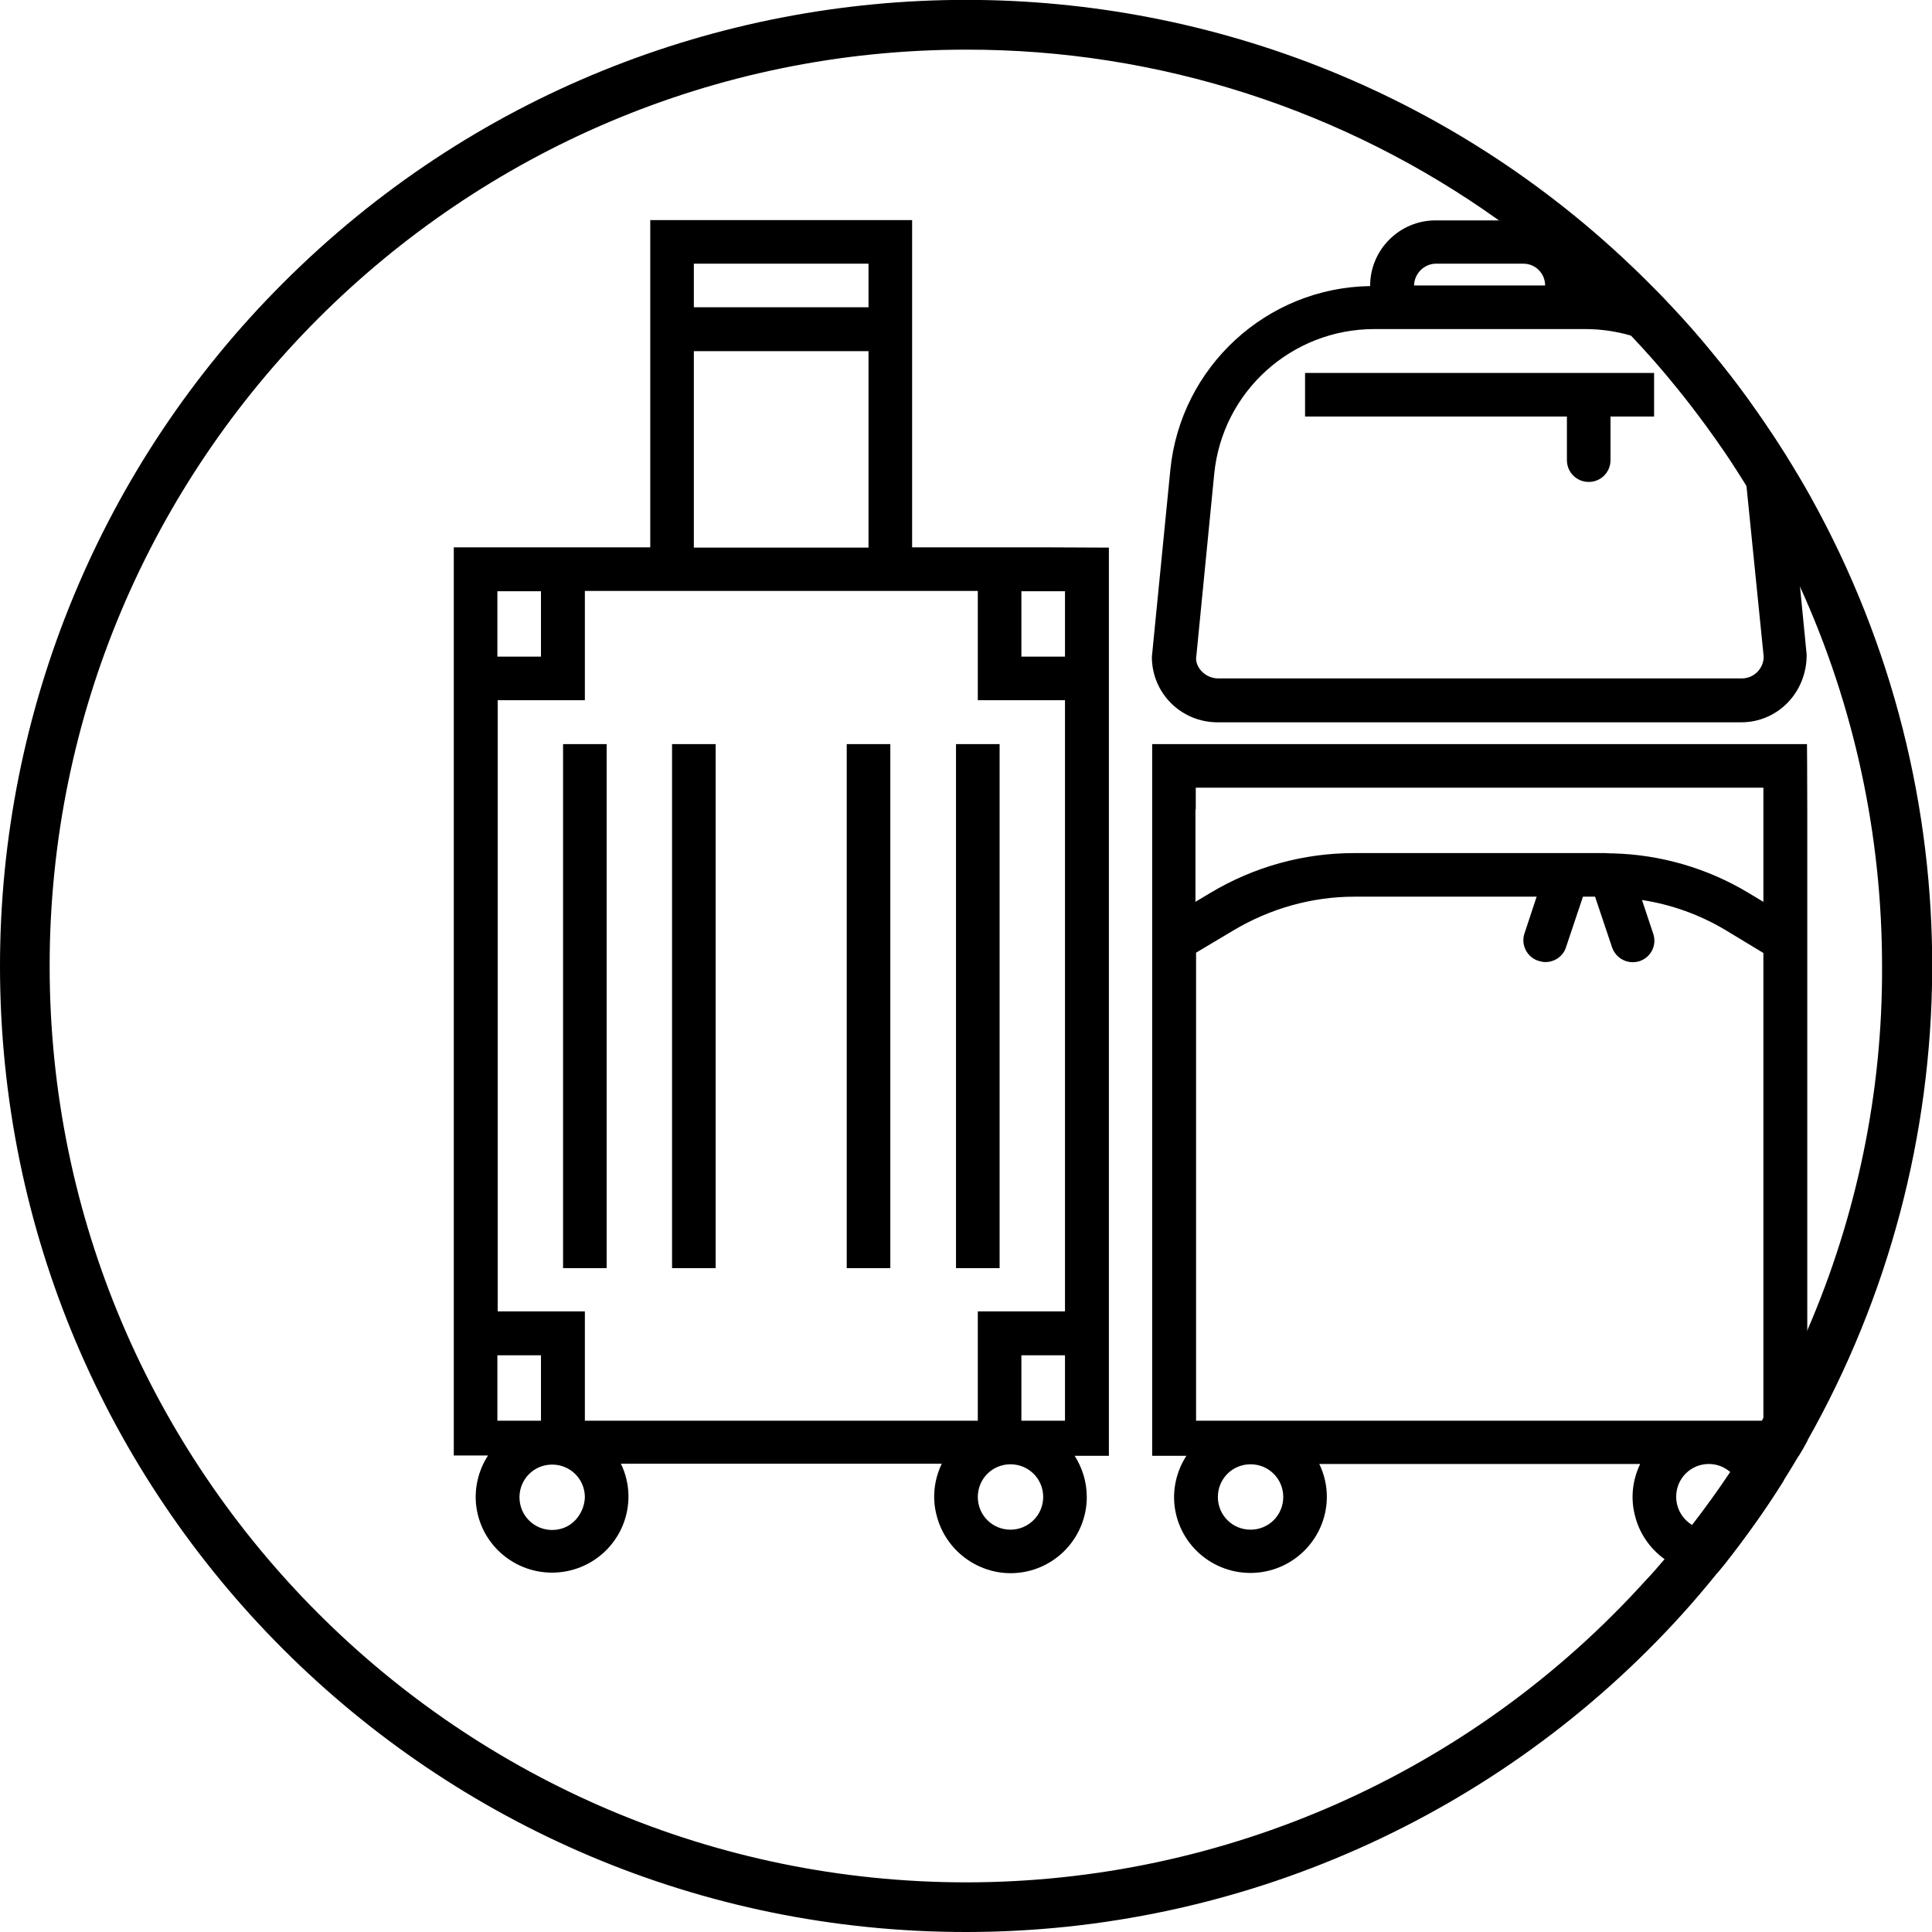 <svg version="1.1" id="Warstwa_1" xmlns="http://www.w3.org/2000/svg" xmlns:xlink="http://www.w3.org/1999/xlink" x="0px" y="0px"
	 viewBox="0 0 638.2 638.2" style="enable-background:new 0 0 638.2 638.2;" xml:space="preserve">
<g id="Warstwa_2">
	<g id="Capa_1">
		<path d="M598.1,164.1c-2.5-4.5-5.2-9-8-13.5c-2.1-3.3-4.2-6.6-6.4-9.8c-2.2-3.3-4.5-6.5-6.7-9.6c-3.5-4.8-7.2-9.6-11.1-14.3
			c-4.6-5.7-9.5-11.2-14.5-16.5c-2.2-2.4-4.5-4.7-6.8-7C420.1-31.2,218.1-31.2,93.5,93.5C33.6,153.3,0,234.5,0,319.1
			c0,176.2,142.9,319.1,319.1,319.1l0,0c90.1,0,176-38.1,236.5-104.9c3.9-4.3,7.8-8.9,11.6-13.6c0.9-1.1,1.8-2.2,2.7-3.3
			c6.9-8.8,13.4-17.9,19.2-27.2c1.7-2.7,3.4-5.5,5-8.2c1-1.6,1.9-3.2,2.8-4.9C651.1,380.4,652.6,262.1,598.1,164.1z M582.5,468.4
			c-0.2,0.3-0.3,0.6-0.5,0.9c-3.3,5.8-6.8,11.4-10.5,17c-4,6-8.2,11.8-12.6,17.5c-0.6,0.8-1.3,1.6-1.9,2.5c-2.4,3-4.8,5.9-7.2,8.8
			c-2.1,2.5-4.2,4.9-6.4,7.2c-57.4,63.4-138.9,99.5-224.3,99.5C152.2,621.7,16.4,486,16.4,319.1S152.2,16.4,319.1,16.4
			c63.8-0.1,125.1,20,175.9,56.3c15.7,11.2,30.4,24,43.9,38.3c5,5.3,9.8,10.7,14.4,16.4c3.7,4.5,7.2,9.1,10.5,13.6
			c2.1,2.9,4.3,6,6.4,9.1c2.3,3.4,4.5,6.9,6.7,10.4c2.4,3.9,4.7,7.8,6.8,11.7c3.9,7.1,7.6,14.3,10.9,21.6
			c17.9,39.3,27.1,82,27.1,125.4c0.2,41.7-8.4,82.6-24.7,120.3C592.7,449.3,587.9,459,582.5,468.4z"/>
		<g>
			<g>
				<path d="M366.3,180.9l-21.7-0.1h-43.3V72.7h-86.5v108.1h-64.9v300h11.3c-3.3,5.1-4.7,11.3-3.8,17.3c2.1,13.8,15,23.2,28.8,21.1
					c12.3-1.9,21.4-12.4,21.4-24.9c0-3.8-0.9-7.5-2.5-10.8h106c-2.5,5.2-3.2,11.1-1.8,16.7c3.2,13.5,16.8,22,30.3,18.8
					c11.4-2.7,19.4-12.9,19.4-24.5c0-4.8-1.4-9.5-4-13.6h11.3V180.9z M229.2,87.1h57.7v14.4h-57.7V87.1z M229.2,116h57.7v64.9h-57.7
					V116z M164.3,195.3h14.4v21.6h-14.4V195.3z M164.3,469.3v-21.6h14.4v21.6H164.3z M190,502.2c-1.9,2-4.6,3.2-7.6,3.2h0
					c-6,0-10.8-4.8-10.8-10.8s4.8-10.8,10.8-10.8c6,0,10.8,4.8,10.8,10.8C193.1,497.5,191.9,500.2,190,502.2z M333.8,505.3
					L333.8,505.3c-6,0-10.8-4.8-10.8-10.8s4.8-10.8,10.8-10.8s10.8,4.8,10.8,10.8C344.6,500.5,339.7,505.3,333.8,505.3z
					 M351.8,469.3h-14.4v-21.6h14.4V469.3z M351.8,433.2H323v36.1H193.2v-36.1h-28.8V231.3h28.8v-36.1H323v36.1h28.8L351.8,433.2z
					 M351.8,216.9h-14.4v-21.6h14.4L351.8,216.9z"/>
				<rect x="186" y="245.8" width="14.4" height="173.1"/>
				<rect x="222" y="245.8" width="14.4" height="173.1"/>
				<rect x="315.8" y="245.8" width="14.4" height="173.1"/>
				<rect x="279.7" y="245.8" width="14.4" height="173.1"/>
				<path d="M596.9,245.8H380.6v235.1h11.3c-3.3,5.1-4.7,11.3-3.8,17.3c2.1,13.8,15,23.2,28.8,21.1c12.3-1.9,21.4-12.5,21.4-24.9
					c0-3.8-0.9-7.5-2.5-10.8h106c-2.5,5.2-3.2,11.1-1.8,16.7c1.4,6.1,5,11.2,9.8,14.7c4.9,3.6,11.1,5.3,17.5,4.6
					c0.9-1.1,1.8-2.2,2.7-3.3c6.9-8.8,13.4-17.9,19.2-27.2c-0.6-2.9-1.8-5.7-3.4-8.2l8.4,0c1-1.6,1.9-3.2,2.8-4.9V267.4
					C597,255.5,596.9,245.8,596.9,245.8z M395,267.4c0-4,0-7.2,0-7.2h187.5v37.7h0l-5-3c-13.5-8.1-28.9-12.6-44.7-13h-0.7
					c-0.7,0-1.4-0.1-2-0.1h-82.8c-16.7,0-33,4.5-47.4,13.1l-5,3V267.4z M413.1,505.3c-6,0-10.8-4.8-10.8-10.8s4.8-10.8,10.8-10.8
					c6,0,10.8,4.8,10.8,10.8C423.9,500.5,419.1,505.3,413.1,505.3z M564.5,505.3L564.5,505.3c-2,0-4-0.6-5.6-1.6
					c-3.1-1.9-5.2-5.3-5.2-9.3c0-6,4.8-10.8,10.8-10.8c2.7,0,5.1,1,7,2.6c2.3,2,3.8,4.9,3.8,8.3
					C575.3,500.5,570.5,505.3,564.5,505.3z M582.5,469.3H395.1V314.7l12.4-7.4c12.1-7.2,25.9-11.1,39.9-11.1h60.2l-4,12.1
					c-1.3,3.8,0.8,7.9,4.6,9.1c0.7,0.2,1.5,0.4,2.3,0.4c3.1,0,5.9-2,6.8-4.9l5.6-16.7h4l5.6,16.7c1.3,3.8,5.3,5.8,9.1,4.6
					c3.8-1.3,5.8-5.3,4.5-9.1l-3.7-11.1c9.8,1.5,19.2,4.9,27.7,10l12.4,7.5l0,147.3v6.3C582.5,469,582.5,469.3,582.5,469.3z"/>
				<path d="M594.6,193.8l-3.9-38.6c-0.2-1.5-0.3-3-0.6-4.5c-2.1-3.3-4.2-6.6-6.4-9.8c-2.2-3.3-4.5-6.5-6.7-9.6
					c-3.5-4.8-7.2-9.6-11.1-14.3c-4.6-5.7-9.5-11.2-14.5-16.5c-8.2-3.7-17.3-5.8-26.8-6v-0.1c0-11.9-9.7-21.6-21.6-21.6h-28.8
					c-11.9,0-21.6,9.7-21.6,21.6v0.1c-34.2,0.5-62.6,26.7-66,60.7l-6.1,61.8c0,12,9.7,21.6,21.7,21.6h173c11.9,0,21.6-9.7,21.6-22.3
					L594.6,193.8z M474.4,87.1h28.8c4,0,7.2,3.2,7.2,7.2h-43.3C467.2,90.4,470.4,87.1,474.4,87.1z M575.4,224.1h-173
					c-4,0-7.2-3.2-7.3-6.5l6-61.1c2.7-27.2,25.6-47.8,52.9-47.8h69.7c5.3,0,10.4,0.8,15.2,2.2c20.1,6,35.4,23.7,37.6,45.6l0.4,3.9
					l5.7,56.5C582.6,220.9,579.3,224.1,575.4,224.1z"/>
				<path d="M517.6,152L517.6,152c0,4,3.2,7.2,7.2,7.2c4,0,7.2-3.2,7.2-7.2v-14.4h14.4v-14.4H431.1v14.4h86.5L517.6,152z"/>
			</g>
		</g>
	</g>
</g>
</svg>
